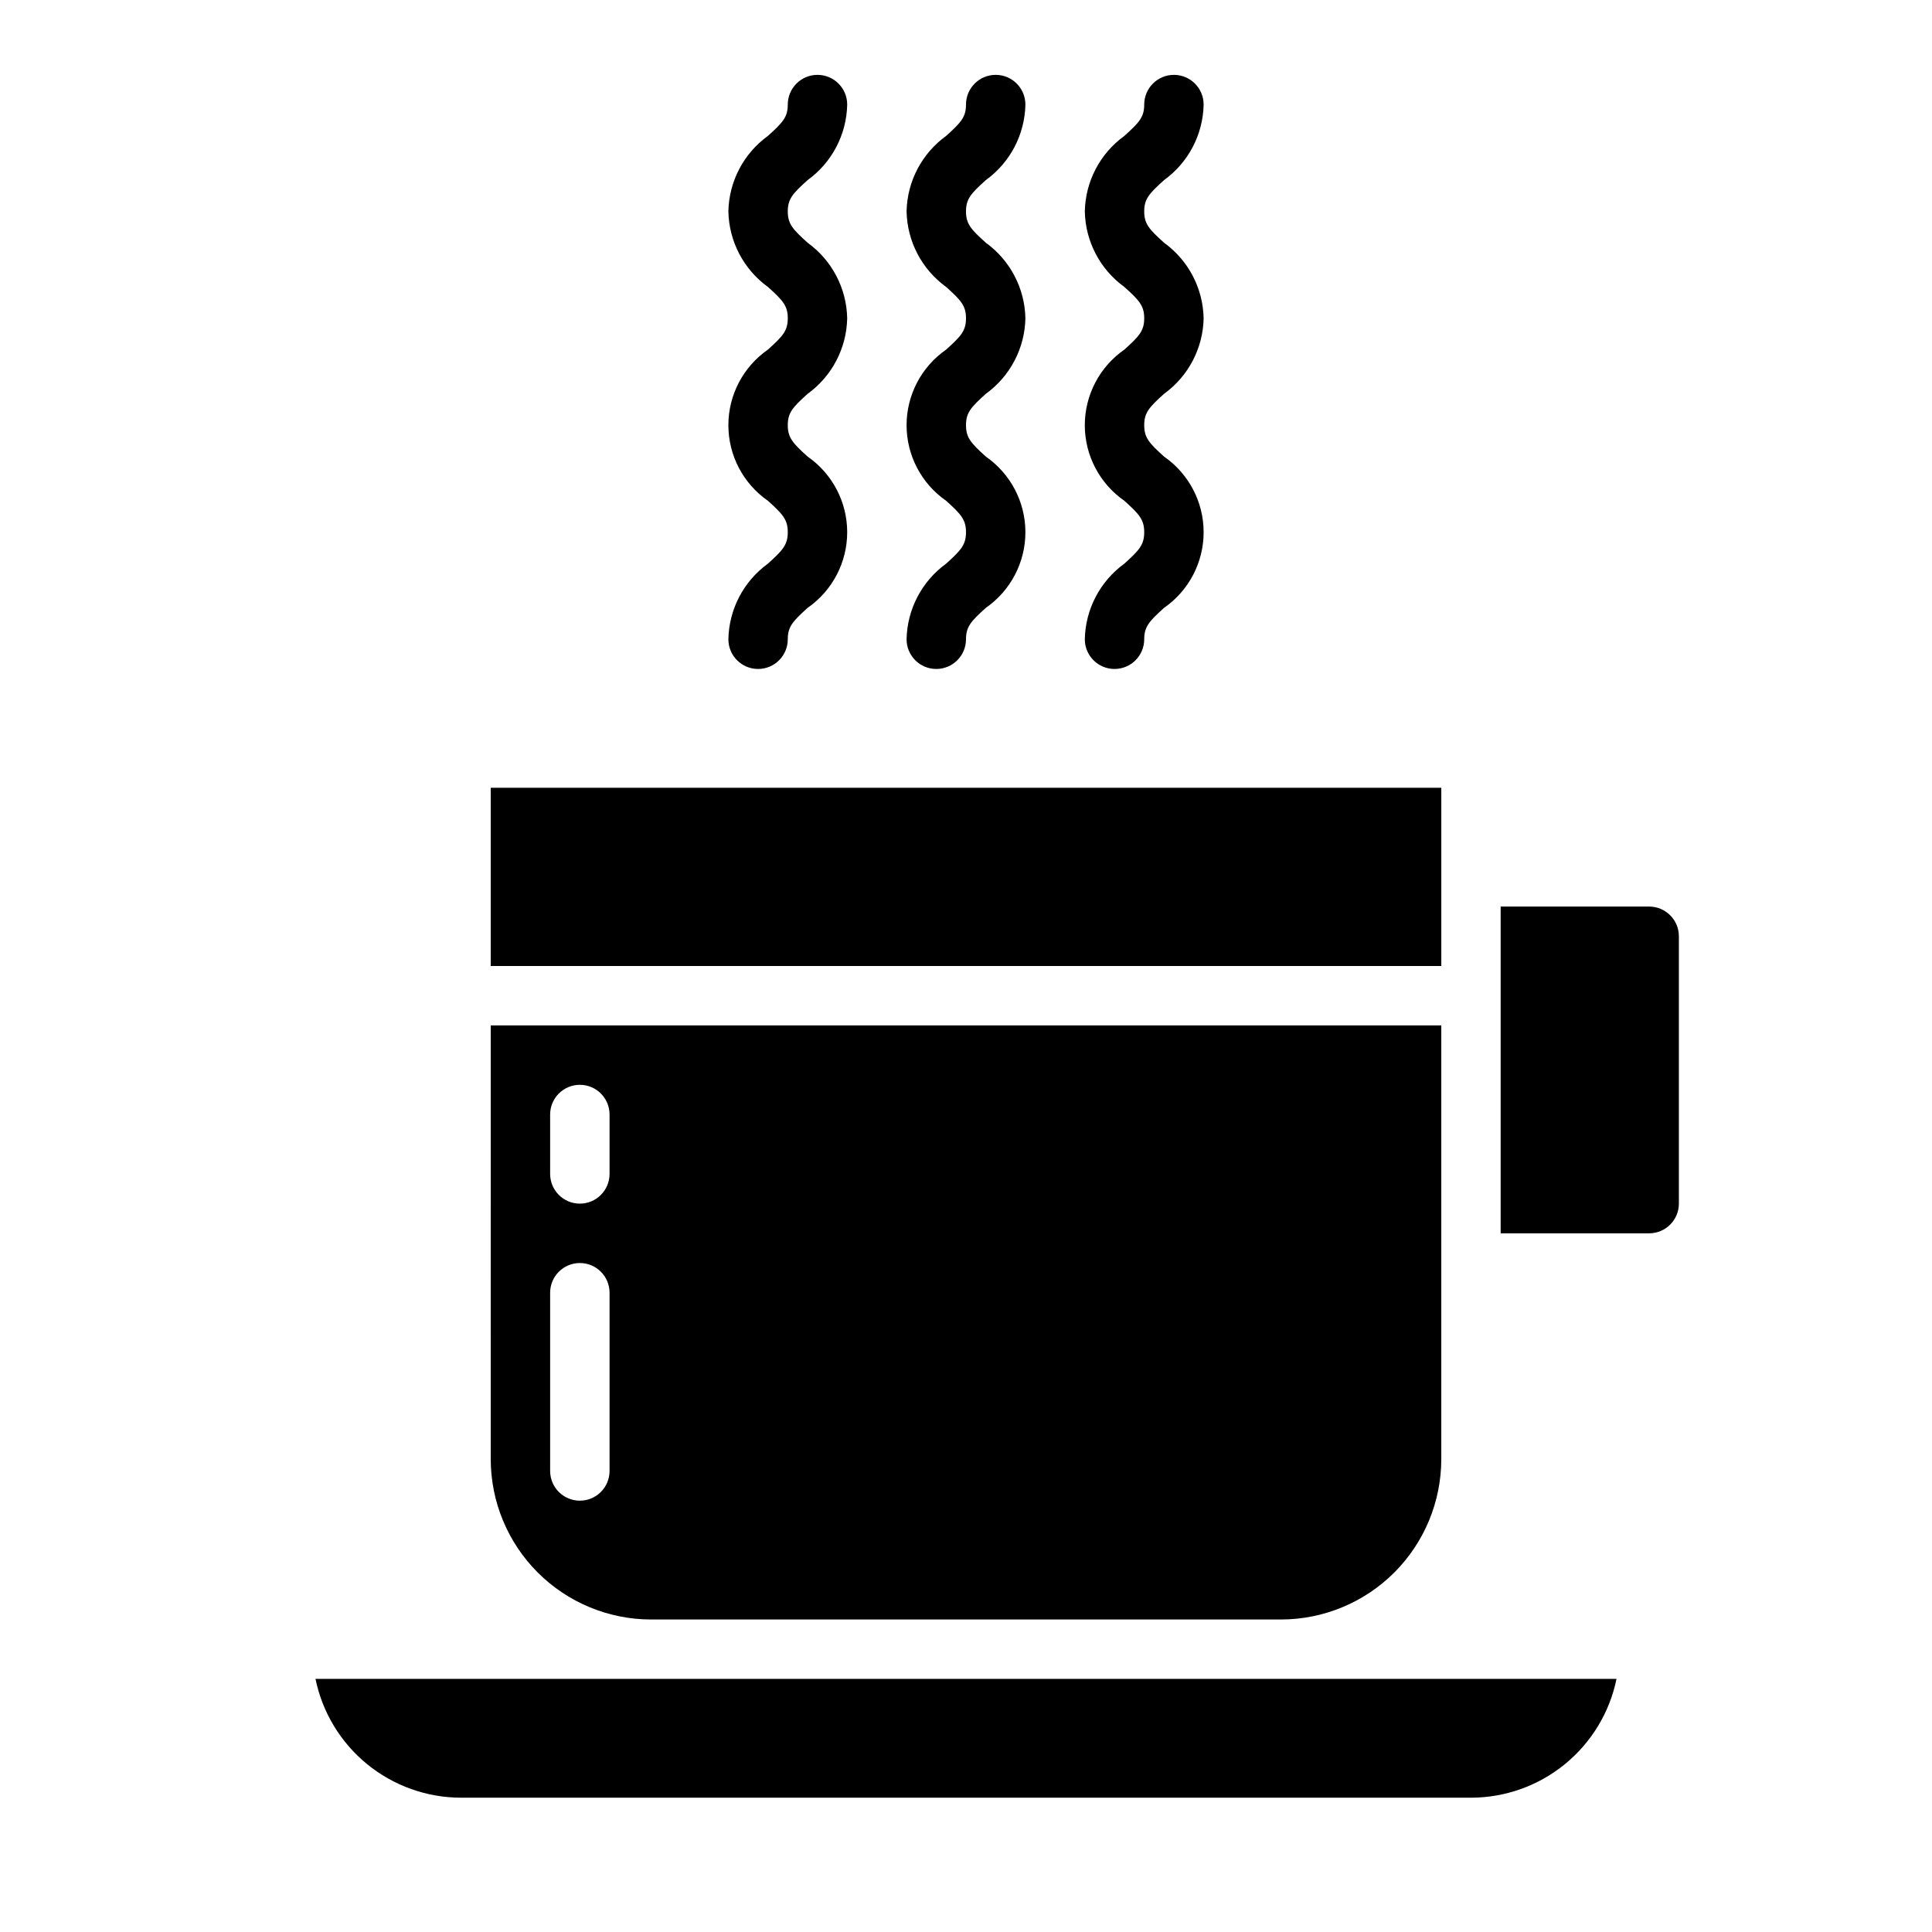 <?xml version="1.0" encoding="UTF-8"?>
<!-- Uploaded to: ICON Repo, www.svgrepo.com, Generator: ICON Repo Mixer Tools -->
<svg fill="#000000" width="800px" height="800px" version="1.1" viewBox="144 144 512 512" xmlns="http://www.w3.org/2000/svg">
 <g>
  <path d="m274.05 352.77h251.91v47.23h-251.91z"/>
  <path d="m274.05 530.71c0.012 11.258 4.492 22.055 12.453 30.02 7.965 7.961 18.758 12.441 30.02 12.453h166.96c11.262-0.012 22.059-4.492 30.02-12.453 7.965-7.965 12.441-18.762 12.453-30.02v-114.97h-251.9zm15.742-91.352c0-4.348 3.527-7.871 7.875-7.871 4.348 0 7.871 3.523 7.871 7.871v15.742c0 4.348-3.523 7.875-7.871 7.875-4.348 0-7.875-3.527-7.875-7.875zm0 47.23c0-4.348 3.527-7.871 7.875-7.871 4.348 0 7.871 3.523 7.871 7.871v47.234c0 4.348-3.523 7.871-7.871 7.871-4.348 0-7.875-3.523-7.875-7.871z"/>
  <path d="m581.05 384.25h-39.359v86.594h39.359c4.344-0.008 7.867-3.527 7.871-7.871v-70.852c-0.004-4.344-3.527-7.863-7.871-7.871z"/>
  <path d="m266.18 620.41h267.65c9.066-0.012 17.855-3.148 24.883-8.887 7.023-5.734 11.859-13.715 13.684-22.602h-344.79c1.828 8.887 6.66 16.867 13.684 22.602 7.027 5.738 15.816 8.875 24.887 8.887z"/>
  <path d="m347.5 293.38c-6.438 4.668-10.316 12.082-10.473 20.031 0 4.348 3.523 7.871 7.871 7.871 4.348 0 7.871-3.523 7.871-7.871 0-3.309 1.289-4.746 5.269-8.332 6.562-4.562 10.477-12.043 10.477-20.035 0-7.988-3.914-15.473-10.477-20.035-3.981-3.59-5.269-5.027-5.269-8.34 0-3.293 1.289-4.727 5.262-8.305 6.445-4.66 10.324-12.07 10.484-20.02-0.16-7.945-4.039-15.355-10.48-20.012-3.977-3.578-5.266-5.012-5.266-8.305 0-3.293 1.289-4.727 5.262-8.301v-0.004c6.441-4.652 10.324-12.062 10.484-20.008 0-4.348-3.527-7.875-7.875-7.875-4.348 0-7.871 3.527-7.871 7.875 0 3.293-1.289 4.727-5.262 8.301-6.441 4.656-10.324 12.066-10.48 20.012 0.156 7.945 4.039 15.359 10.48 20.016 3.977 3.574 5.262 5.008 5.262 8.301 0 3.297-1.289 4.731-5.266 8.309-6.562 4.559-10.477 12.039-10.477 20.027s3.91 15.469 10.473 20.027c3.984 3.586 5.269 5.023 5.269 8.332 0 3.312-1.285 4.75-5.269 8.34z"/>
  <path d="m394.73 293.38c-6.441 4.668-10.316 12.082-10.477 20.031 0 4.348 3.523 7.871 7.871 7.871s7.875-3.523 7.875-7.871c0-3.309 1.289-4.746 5.269-8.332 6.559-4.562 10.473-12.043 10.473-20.035 0-7.988-3.914-15.473-10.473-20.035-3.984-3.59-5.269-5.027-5.269-8.34 0-3.293 1.289-4.727 5.262-8.305 6.441-4.66 10.324-12.07 10.48-20.02-0.16-7.945-4.039-15.355-10.477-20.012-3.981-3.578-5.266-5.012-5.266-8.305 0-3.293 1.289-4.727 5.262-8.301v-0.004c6.441-4.652 10.32-12.062 10.48-20.008 0-4.348-3.523-7.875-7.871-7.875s-7.871 3.527-7.871 7.875c0 3.293-1.289 4.727-5.262 8.301-6.441 4.656-10.324 12.066-10.484 20.012 0.16 7.945 4.039 15.359 10.484 20.016 3.977 3.574 5.262 5.008 5.262 8.301 0 3.297-1.289 4.731-5.266 8.309-6.566 4.559-10.48 12.039-10.48 20.027s3.914 15.469 10.477 20.027c3.981 3.586 5.269 5.023 5.269 8.332 0 3.312-1.289 4.75-5.269 8.34z"/>
  <path d="m441.96 293.38c-6.438 4.668-10.316 12.082-10.473 20.031 0 4.348 3.523 7.871 7.871 7.871s7.871-3.523 7.871-7.871c0-3.309 1.289-4.746 5.269-8.332 6.562-4.562 10.477-12.043 10.477-20.035 0-7.988-3.914-15.473-10.477-20.035-3.981-3.59-5.269-5.027-5.269-8.34 0-3.293 1.289-4.727 5.262-8.305 6.441-4.66 10.324-12.07 10.484-20.02-0.16-7.945-4.039-15.355-10.48-20.012-3.977-3.578-5.266-5.012-5.266-8.305 0-3.293 1.289-4.727 5.262-8.301v-0.004c6.441-4.652 10.324-12.062 10.484-20.008 0-4.348-3.527-7.875-7.875-7.875-4.348 0-7.871 3.527-7.871 7.875 0 3.293-1.289 4.727-5.262 8.301-6.441 4.656-10.324 12.066-10.48 20.012 0.156 7.945 4.039 15.359 10.48 20.016 3.977 3.574 5.262 5.008 5.262 8.301 0 3.297-1.289 4.731-5.266 8.309-6.562 4.559-10.477 12.039-10.48 20.027 0 7.988 3.914 15.469 10.477 20.027 3.981 3.586 5.269 5.023 5.269 8.332 0 3.312-1.289 4.75-5.269 8.34z"/>
 </g>
</svg>